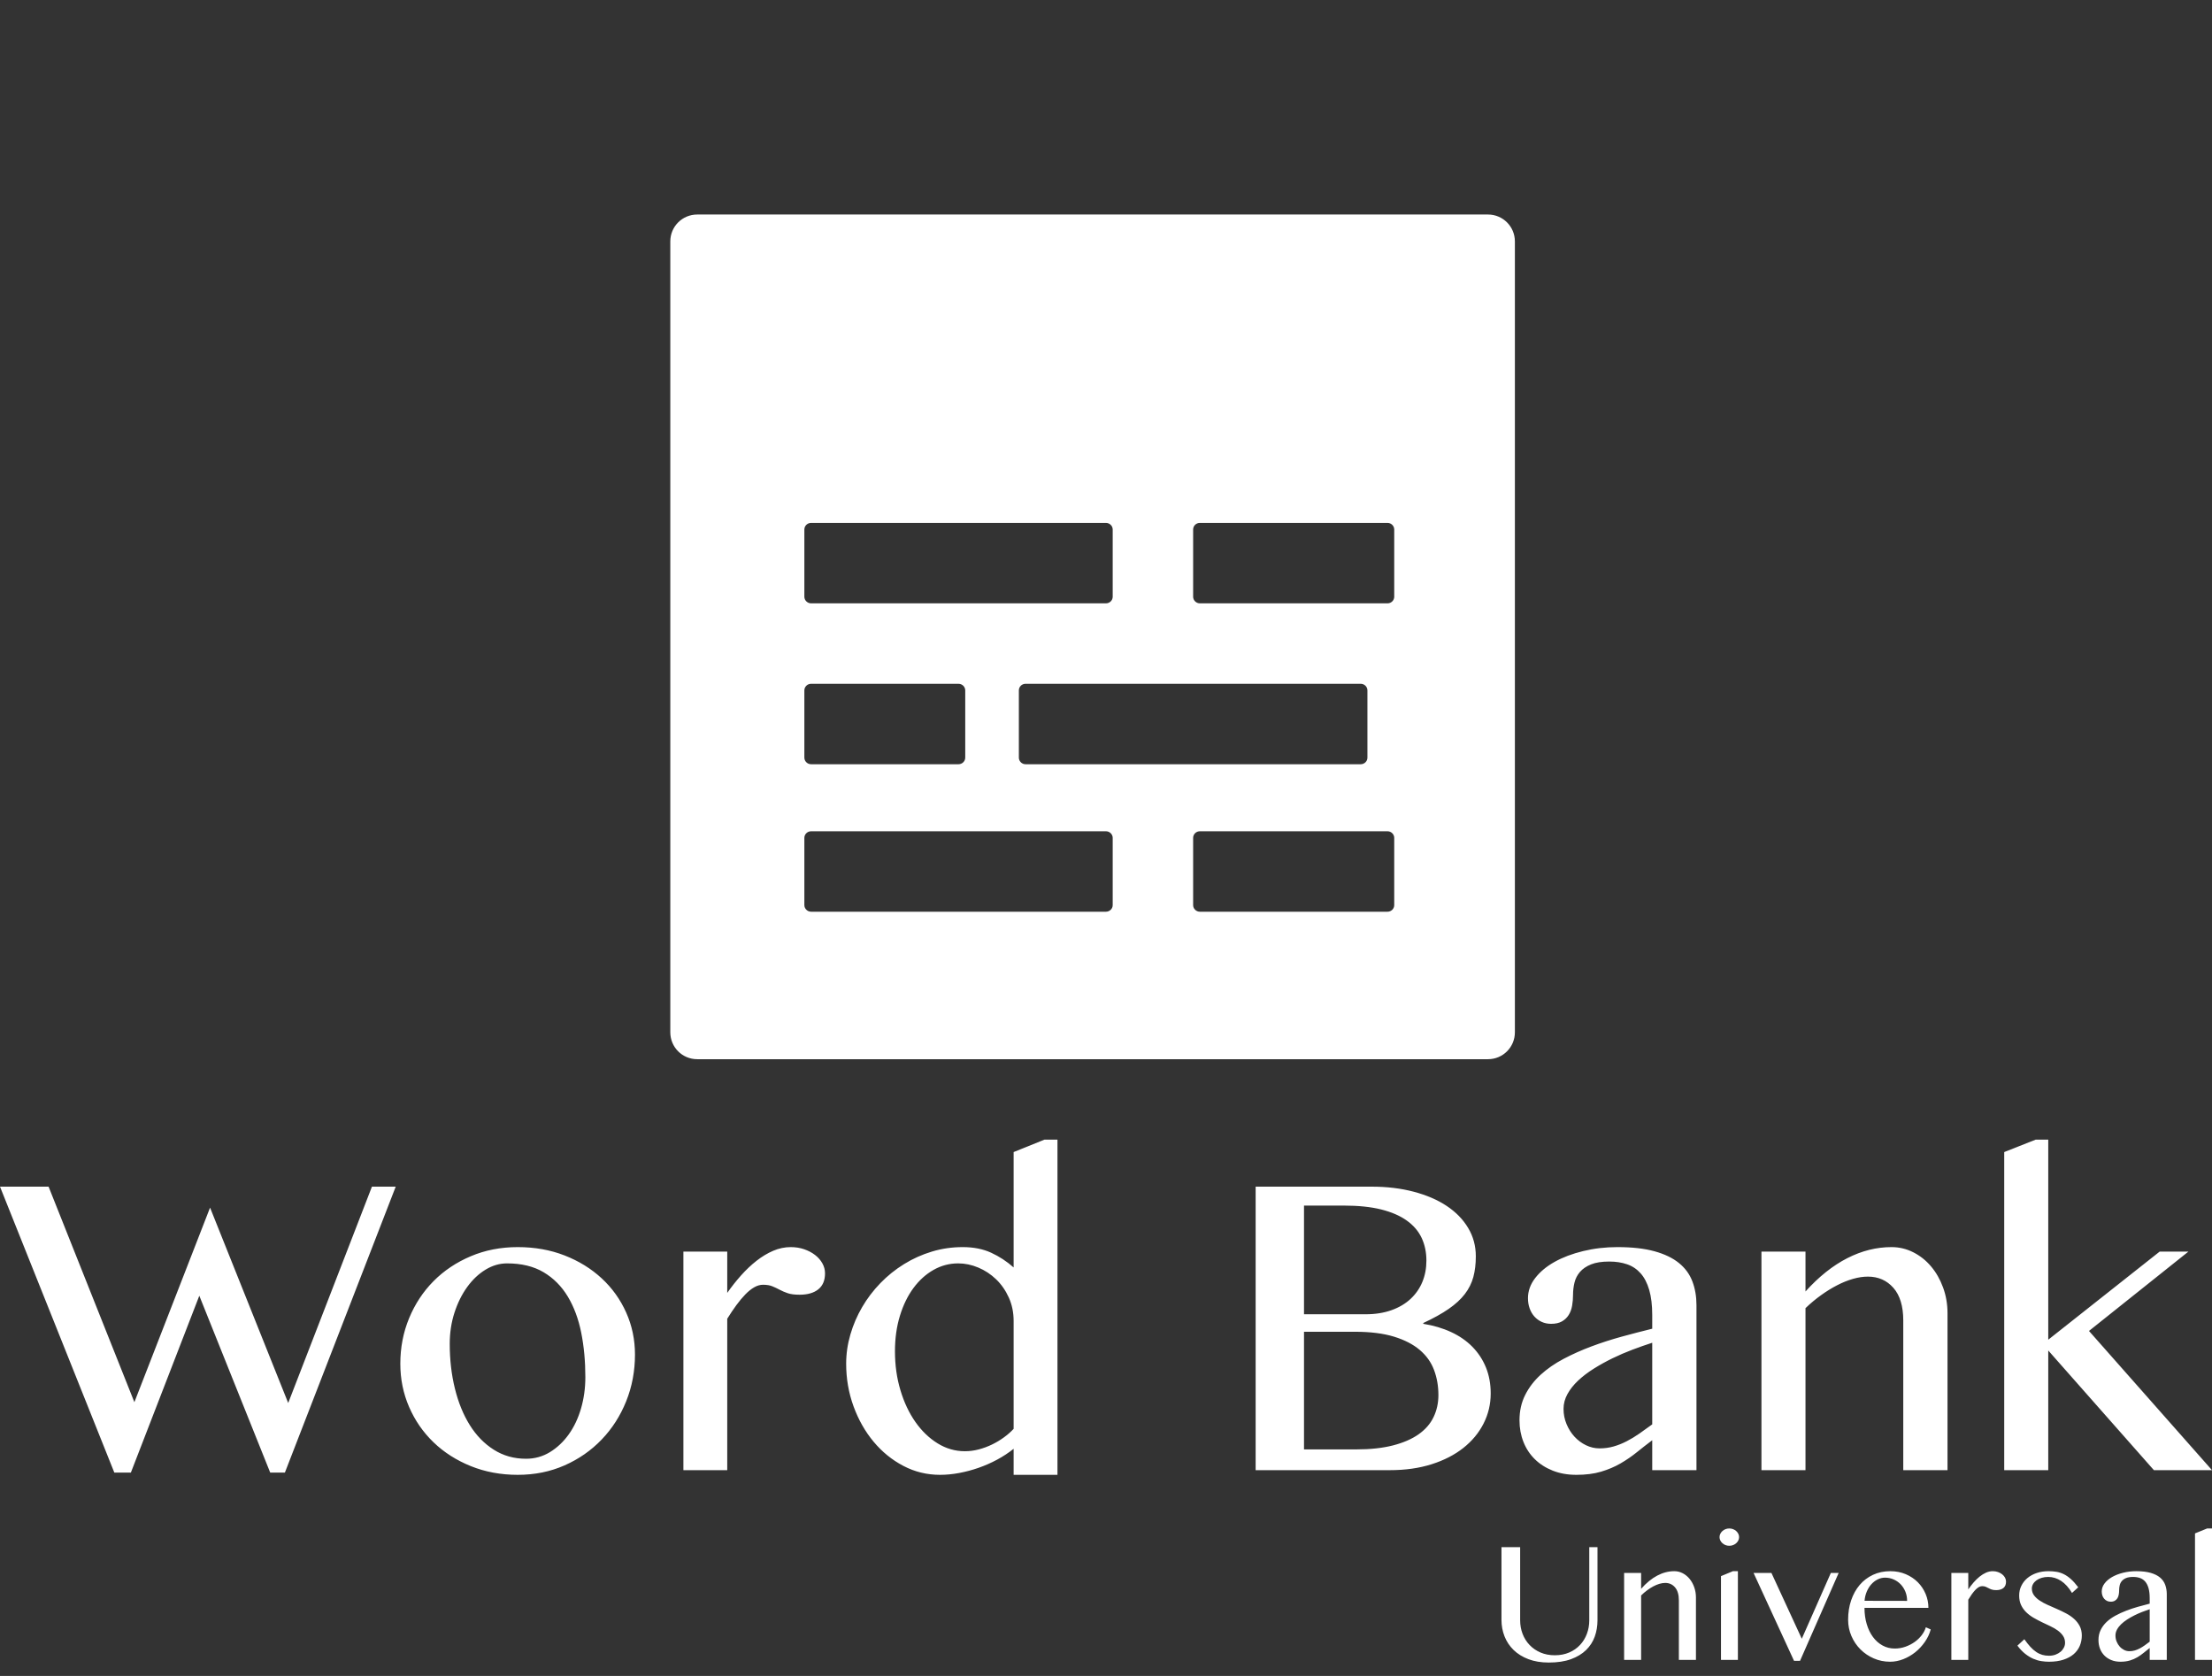 <svg xmlns="http://www.w3.org/2000/svg" width="165" height="125" viewBox="0 0 165 125">
  <rect x="0" y="0" width="165" height="125" fill="#333333" stroke="none"/>
  <g fill="#FFFFFF" fill-rule="evenodd">
    <path d="M2.007,-1.35257707e-17 L60.993,1.91122279e-16 C62.109,1.94995986e-16 63,0.899 63,2.007 L63,60.993 C63,62.109 62.101,63 60.993,63 L2.007,63 C0.891,63 3.11768927e-17,62.101 6.96355389e-17,60.993 L2.11611604e-15,2.007 C2.15485311e-15,0.891 0.899,-1.73716354e-17 2.007,-1.35257707e-17 Z M26.496,41 L51.504,41 C51.775,41 52,40.78 52,40.509 L52,35.491 C52,35.228 51.778,35 51.504,35 L26.496,35 C26.225,35 26,35.22 26,35.491 L26,40.509 C26,40.772 26.222,41 26.496,41 Z M21.5,35 L10.5,35 C10.229,35 10,35.22 10,35.491 L10,40.509 C10,40.772 10.224,41 10.5,41 L21.5,41 C21.771,41 22,40.78 22,40.509 L22,35.491 C22,35.228 21.776,35 21.5,35 Z M39.499,29 L53.501,29 C53.776,29 54,28.78 54,28.509 L54,23.491 C54,23.228 53.777,23 53.501,23 L39.499,23 C39.224,23 39,23.22 39,23.491 L39,28.509 C39,28.772 39.223,29 39.499,29 Z M10.502,29 L32.498,29 C32.772,29 33,28.78 33,28.509 L33,23.491 C33,23.228 32.775,23 32.498,23 L10.502,23 C10.228,23 10,23.22 10,23.491 L10,28.509 C10,28.772 10.225,29 10.502,29 Z M39.499,52 L53.501,52 C53.776,52 54,51.78 54,51.509 L54,46.491 C54,46.228 53.777,46 53.501,46 L39.499,46 C39.224,46 39,46.22 39,46.491 L39,51.509 C39,51.772 39.223,52 39.499,52 Z M10.502,52 L32.498,52 C32.772,52 33,51.78 33,51.509 L33,46.491 C33,46.228 32.775,46 32.498,46 L10.502,46 C10.228,46 10,46.22 10,46.491 L10,51.509 C10,51.772 10.225,52 10.502,52 Z" transform="translate(50 16)"/>
    <g transform="translate(0 85)">
      <path d="M3.624 3.506L10.024 19.581 15.669 5.07 21.498 19.642 27.744 3.506 29.518 3.506 21.251 24.833 20.156 24.833 14.867 11.642 9.762 24.833 8.528 24.833 0 3.506 3.624 3.506zM38.62 25C37.356 25 36.186 24.782 35.112 24.347 34.038 23.912 33.112 23.32 32.336 22.571 31.56 21.823 30.953 20.945 30.516 19.938 30.079 18.931 29.861 17.856 29.861 16.712 29.861 15.508 30.079 14.377 30.516 13.32 30.953 12.262 31.56 11.341 32.336 10.557 33.112 9.773 34.038 9.153 35.112 8.698 36.186 8.242 37.356 8.015 38.62 8.015 39.885 8.015 41.049 8.222 42.114 8.637 43.178 9.052 44.1 9.621 44.882 10.345 45.663 11.068 46.272 11.918 46.709 12.895 47.146 13.871 47.365 14.916 47.365 16.029 47.365 17.264 47.146 18.425 46.709 19.513 46.272 20.601 45.663 21.552 44.882 22.366 44.1 23.181 43.178 23.824 42.114 24.294 41.049 24.765 39.885 25 38.62 25zM39.237 23.801C39.885 23.801 40.479 23.636 41.019 23.308 41.558 22.979 42.026 22.538 42.422 21.987 42.818 21.435 43.124 20.79 43.34 20.052 43.555 19.313 43.663 18.534 43.663 17.714 43.663 16.53 43.561 15.425 43.355 14.397 43.149 13.37 42.815 12.472 42.353 11.703 41.89 10.934 41.288 10.329 40.548 9.889 39.808 9.449 38.898 9.229 37.819 9.229 37.263 9.229 36.729 9.386 36.215 9.699 35.701 10.013 35.246 10.443 34.85 10.99 34.454 11.536 34.138 12.174 33.901 12.902 33.665 13.631 33.547 14.405 33.547 15.225 33.547 16.409 33.675 17.522 33.932 18.564 34.189 19.606 34.559 20.515 35.043 21.289 35.526 22.063 36.122 22.675 36.832 23.125 37.541 23.576 38.343 23.801 39.237 23.801zM50.977 8.349L54.247 8.349 54.247 11.43C54.566 10.974 54.91 10.539 55.28 10.124 55.65 9.71 56.036 9.345 56.437 9.032 56.838 8.718 57.252 8.47 57.678 8.288 58.105 8.106 58.539 8.015 58.981 8.015 59.341 8.015 59.675 8.068 59.984 8.174 60.292 8.28 60.562 8.422 60.793 8.599 61.025 8.776 61.207 8.984 61.341 9.221 61.475 9.459 61.541 9.71 61.541 9.973 61.541 10.499 61.374 10.896 61.04 11.164 60.706 11.432 60.241 11.566 59.644 11.566 59.274 11.566 58.979 11.529 58.758 11.453 58.537 11.377 58.336 11.291 58.156 11.195 57.976 11.098 57.794 11.012 57.609 10.937 57.424 10.861 57.192 10.823 56.915 10.823 56.699 10.823 56.48 10.886 56.259 11.012 56.038 11.139 55.817 11.316 55.596 11.544 55.375 11.771 55.152 12.04 54.925 12.348 54.699 12.657 54.473 12.993 54.247 13.358L54.247 24.651 50.977 24.651 50.977 8.349zM75.61 23.057C75.23 23.361 74.818 23.631 74.376 23.869 73.934 24.107 73.474 24.309 72.996 24.476 72.518 24.643 72.035 24.772 71.546 24.863 71.058 24.954 70.583 25 70.12 25 69.143 25 68.231 24.777 67.383 24.332 66.534 23.887 65.794 23.285 65.162 22.526 64.529 21.767 64.031 20.886 63.666 19.885 63.301 18.883 63.118 17.825 63.118 16.712 63.118 15.973 63.224 15.245 63.435 14.526 63.645 13.808 63.938 13.127 64.314 12.485 64.689 11.842 65.141 11.248 65.671 10.701 66.2 10.155 66.789 9.682 67.437 9.282 68.084 8.882 68.776 8.571 69.511 8.349 70.246 8.126 71.014 8.015 71.816 8.015 72.618 8.015 73.323 8.154 73.929 8.432 74.536 8.71 75.096 9.077 75.61 9.532L75.61.926 77.908 0 78.88 0 78.88 25 75.61 25 75.61 23.057zM75.61 13.525C75.61 12.887 75.489 12.303 75.248 11.771 75.006 11.24 74.69 10.787 74.299 10.413 73.909 10.038 73.467 9.748 72.973 9.54 72.479 9.333 71.981 9.229 71.477 9.229 70.819 9.229 70.205 9.391 69.634 9.715 69.064 10.038 68.565 10.489 68.138 11.066 67.712 11.642 67.375 12.333 67.128 13.138 66.881 13.942 66.758 14.825 66.758 15.786 66.758 16.818 66.894 17.787 67.167 18.693 67.439 19.599 67.812 20.388 68.285 21.061 68.758 21.734 69.31 22.265 69.943 22.655 70.575 23.044 71.251 23.239 71.971 23.239 72.32 23.239 72.667 23.194 73.012 23.103 73.356 23.012 73.685 22.89 73.999 22.738 74.312 22.587 74.608 22.409 74.885 22.207 75.163 22.005 75.405 21.792 75.61 21.57L75.61 13.525zM93.662 3.506L102.313 3.506C103.455 3.506 104.503 3.633 105.459 3.886 106.416 4.139 107.236 4.493 107.919 4.948 108.603 5.404 109.135 5.95 109.515 6.588 109.896 7.225 110.086 7.929 110.086 8.698 110.086 9.274 110.024 9.791 109.901 10.246 109.778 10.701 109.567 11.124 109.269 11.513 108.971 11.903 108.57 12.272 108.066 12.621 107.562 12.971 106.93 13.322 106.169 13.676L106.169 13.737C106.93 13.859 107.621 14.063 108.243 14.352 108.865 14.64 109.395 15.007 109.832 15.452 110.269 15.898 110.605 16.411 110.842 16.993 111.078 17.575 111.196 18.22 111.196 18.928 111.196 19.728 111.019 20.477 110.664 21.175 110.31 21.873 109.806 22.48 109.153 22.996 108.5 23.512 107.711 23.917 106.786 24.211 105.86 24.504 104.827 24.651 103.686 24.651L93.662 24.651 93.662 3.506zM97.27 13.024L101.866 13.024C102.586 13.024 103.228 12.922 103.794 12.72 104.359 12.518 104.835 12.237 105.22 11.878 105.606 11.518 105.899 11.096 106.1 10.61 106.3 10.124 106.4 9.593 106.4 9.016 106.4 8.399 106.282 7.837 106.046 7.332 105.809 6.826 105.439 6.393 104.935 6.034 104.431 5.674 103.794 5.399 103.023 5.206 102.252 5.014 101.326 4.918 100.247 4.918L97.27 4.918 97.27 13.024zM97.27 23.103L101.172 23.103C102.221 23.103 103.131 23.004 103.902 22.807 104.673 22.609 105.31 22.334 105.814 21.979 106.318 21.625 106.691 21.198 106.932 20.697 107.174 20.196 107.295 19.647 107.295 19.05 107.295 18.382 107.187 17.76 106.971 17.183 106.755 16.606 106.4 16.108 105.907 15.688 105.413 15.268 104.771 14.936 103.979 14.693 103.187 14.451 102.216 14.329 101.064 14.329L97.27 14.329 97.27 23.103zM126.545 24.651L123.245 24.651 123.245 22.42C122.854 22.713 122.471 23.012 122.096 23.315 121.721 23.619 121.315 23.897 120.878 24.15 120.441 24.403 119.957 24.608 119.428 24.765 118.899 24.922 118.284 25 117.585 25 116.937 25 116.351 24.896 115.827 24.689 115.303 24.481 114.855 24.196 114.485 23.831 114.115 23.467 113.832 23.037 113.637 22.541 113.442 22.045 113.344 21.509 113.344 20.932 113.344 20.234 113.485 19.604 113.768 19.042 114.051 18.481 114.436 17.977 114.925 17.532 115.413 17.087 115.984 16.692 116.637 16.348 117.29 16.004 117.981 15.695 118.711 15.422 119.441 15.149 120.194 14.906 120.97 14.693 121.746 14.481 122.505 14.284 123.245 14.101L123.245 13.084C123.245 12.346 123.17 11.721 123.021 11.21 122.872 10.699 122.659 10.286 122.381 9.973 122.104 9.659 121.767 9.434 121.371 9.297 120.975 9.161 120.531 9.092 120.037 9.092 119.482 9.092 119.03 9.163 118.68 9.305 118.33 9.446 118.055 9.634 117.855 9.866 117.654 10.099 117.518 10.365 117.446 10.663 117.374 10.962 117.338 11.263 117.338 11.566 117.338 11.85 117.315 12.123 117.269 12.386 117.223 12.649 117.138 12.879 117.014 13.077 116.891 13.274 116.724 13.434 116.513 13.555 116.302 13.676 116.033 13.737 115.704 13.737 115.447 13.737 115.213 13.689 115.002 13.593 114.791 13.497 114.609 13.363 114.454 13.191 114.3 13.019 114.182 12.816 114.1 12.583 114.017 12.351 113.976 12.098 113.976 11.825 113.976 11.288 114.156 10.787 114.516 10.322 114.876 9.856 115.359 9.454 115.966 9.115 116.572 8.776 117.282 8.508 118.094 8.311 118.906 8.113 119.76 8.015 120.654 8.015 121.744 8.015 122.664 8.118 123.415 8.326 124.165 8.533 124.772 8.824 125.234 9.199 125.697 9.573 126.031 10.028 126.237 10.565 126.442 11.101 126.545 11.693 126.545 12.341L126.545 24.651zM123.245 15.149C122.772 15.301 122.281 15.473 121.772 15.665 121.263 15.857 120.765 16.072 120.276 16.31 119.788 16.548 119.323 16.806 118.881 17.084 118.438 17.362 118.05 17.658 117.716 17.972 117.382 18.286 117.117 18.62 116.922 18.974 116.727 19.328 116.629 19.697 116.629 20.082 116.629 20.477 116.703 20.854 116.853 21.213 117.002 21.572 117.2 21.886 117.446 22.154 117.693 22.422 117.978 22.635 118.302 22.791 118.626 22.948 118.963 23.027 119.312 23.027 119.682 23.027 120.035 22.979 120.369 22.883 120.703 22.786 121.027 22.657 121.34 22.495 121.654 22.334 121.967 22.144 122.281 21.926 122.595 21.709 122.916 21.478 123.245 21.236L123.245 15.149zM131.392 8.349L134.677 8.349 134.677 11.324C135.674 10.221 136.712 9.393 137.792 8.842 138.871 8.29 139.971 8.015 141.092 8.015 141.668 8.015 142.21 8.144 142.719 8.402 143.228 8.66 143.67 9.011 144.045 9.457 144.421 9.902 144.719 10.426 144.94 11.028 145.161 11.63 145.271 12.27 145.271 12.948L145.271 24.651 141.971 24.651 141.971 13.494C141.971 12.422 141.724 11.607 141.231 11.05 140.737 10.494 140.105 10.216 139.334 10.216 138.984 10.216 138.614 10.271 138.224 10.383 137.833 10.494 137.437 10.653 137.036 10.861 136.635 11.068 136.234 11.316 135.833 11.604 135.432 11.893 135.047 12.214 134.677 12.568L134.677 24.651 131.392 24.651 131.392 8.349zM152.786 14.921L161.098 8.349 163.242 8.349 155.824 14.268 165 24.651 160.666 24.651 152.786 15.726 152.786 24.651 149.501 24.651 149.501.926 151.845 0 152.786 0 152.786 14.921zM112 30.394L113.393 30.394 113.393 35.85C113.393 36.208 113.454 36.545 113.575 36.861 113.696 37.176 113.869 37.453 114.096 37.69 114.322 37.928 114.594 38.115 114.911 38.252 115.229 38.388 115.584 38.457 115.977 38.457 116.374 38.457 116.731 38.388 117.049 38.252 117.366 38.115 117.636 37.928 117.858 37.69 118.081 37.453 118.251 37.176 118.37 36.861 118.489 36.545 118.549 36.208 118.549 35.85L118.549 30.394 119.162 30.394 119.162 35.85C119.162 36.28 119.094 36.686 118.957 37.066 118.82 37.446 118.605 37.78 118.311 38.068 118.017 38.355 117.641 38.583 117.183 38.75 116.724 38.917 116.174 39 115.531 39 114.959 39 114.453 38.917 114.012 38.75 113.572 38.583 113.203 38.354 112.905 38.065 112.607 37.775 112.382 37.437 112.229 37.051 112.076 36.664 112 36.254 112 35.82L112 30.394zM121.148 32.319L122.416 32.319 122.416 33.502C122.801 33.064 123.202 32.735 123.619 32.515 124.035 32.296 124.46 32.186 124.893 32.186 125.115 32.186 125.324 32.238 125.521 32.34 125.717 32.443 125.888 32.583 126.033 32.76 126.178 32.937 126.293 33.145 126.378 33.384 126.463 33.624 126.506 33.878 126.506 34.148L126.506 38.801 125.232 38.801 125.232 34.365C125.232 33.939 125.137 33.615 124.946 33.393 124.756 33.172 124.512 33.062 124.214 33.062 124.079 33.062 123.936 33.084 123.785 33.128 123.634 33.172 123.482 33.236 123.327 33.318 123.172 33.401 123.017 33.499 122.863 33.614 122.708 33.728 122.559 33.856 122.416 33.997L122.416 38.801 121.148 38.801 121.148 32.319zM128.992 29C129.091 29 129.185 29.017 129.275 29.051 129.364 29.085 129.441 29.132 129.507 29.19 129.572 29.248 129.625 29.317 129.665 29.395 129.704 29.474 129.724 29.557 129.724 29.646 129.724 29.734 129.704 29.818 129.665 29.896 129.625 29.975 129.572 30.043 129.507 30.101 129.441 30.16 129.364 30.206 129.275 30.24 129.185 30.274 129.091 30.291 128.992 30.291 128.893 30.291 128.799 30.274 128.712 30.24 128.625 30.206 128.548 30.16 128.483 30.101 128.417 30.043 128.365 29.975 128.325 29.896 128.285 29.818 128.266 29.734 128.266 29.646 128.266 29.557 128.285 29.474 128.325 29.395 128.365 29.317 128.417 29.248 128.483 29.19 128.548 29.132 128.625 29.085 128.712 29.051 128.799 29.017 128.893 29 128.992 29zM128.373 32.555L129.266 32.186 129.635 32.186 129.635 38.801 128.373 38.801 128.373 32.555zM132.138 32.319L134.401 37.226 136.568 32.319 137.151 32.319 134.27 38.873 133.823 38.873 130.805 32.319 132.138 32.319zM140.989 38.94C140.556 38.94 140.15 38.857 139.771 38.692 139.392 38.527 139.061 38.303 138.777 38.019 138.493 37.736 138.269 37.404 138.104 37.024 137.939 36.643 137.857 36.236 137.857 35.801 137.857 35.282 137.932 34.802 138.083 34.359 138.234 33.917 138.446 33.534 138.72 33.212 138.994 32.891 139.325 32.639 139.712 32.458 140.099 32.277 140.528 32.186 141.001 32.186 141.421 32.186 141.806 32.261 142.156 32.41 142.505 32.559 142.804 32.759 143.055 33.01 143.305 33.262 143.499 33.552 143.638 33.882 143.777 34.212 143.846 34.558 143.846 34.92L139.078 34.92C139.078 35.355 139.133 35.758 139.244 36.13 139.355 36.503 139.51 36.823 139.709 37.093 139.907 37.363 140.145 37.574 140.423 37.727 140.701 37.88 141.004 37.956 141.334 37.956 141.612 37.956 141.878 37.911 142.132 37.82 142.386 37.73 142.616 37.611 142.822 37.464 143.029 37.317 143.204 37.148 143.349 36.957 143.494 36.766 143.596 36.57 143.656 36.369L144.019 36.532C143.928 36.866 143.78 37.178 143.575 37.47 143.371 37.762 143.133 38.016 142.861 38.234 142.589 38.451 142.291 38.623 141.968 38.75 141.645 38.876 141.318 38.94 140.989 38.94zM142.257 34.401C142.257 34.156 142.214 33.928 142.129 33.716 142.043 33.505 141.926 33.322 141.777 33.167 141.629 33.012 141.454 32.891 141.254 32.802 141.053 32.714 140.838 32.669 140.608 32.669 140.417 32.669 140.234 32.714 140.057 32.802 139.88 32.891 139.723 33.011 139.587 33.164 139.45 33.317 139.336 33.499 139.247 33.71 139.158 33.922 139.103 34.15 139.083 34.395L142.257 34.401zM145.558 32.319L146.82 32.319 146.82 33.544C146.943 33.363 147.076 33.19 147.219 33.025 147.362 32.86 147.511 32.716 147.666 32.591 147.821 32.466 147.98 32.368 148.145 32.295 148.31 32.223 148.477 32.186 148.648 32.186 148.787 32.186 148.916 32.208 149.035 32.25 149.154 32.292 149.258 32.348 149.348 32.419 149.437 32.489 149.507 32.572 149.559 32.666 149.611 32.761 149.636 32.86 149.636 32.965 149.636 33.174 149.572 33.332 149.443 33.439 149.314 33.545 149.134 33.599 148.904 33.599 148.761 33.599 148.647 33.584 148.562 33.553 148.476 33.523 148.399 33.489 148.33 33.451 148.26 33.413 148.19 33.378 148.118 33.348 148.047 33.318 147.957 33.303 147.85 33.303 147.767 33.303 147.683 33.328 147.597 33.378 147.512 33.429 147.427 33.499 147.341 33.59 147.256 33.68 147.17 33.787 147.082 33.909 146.995 34.032 146.908 34.166 146.82 34.311L146.82 38.801 145.558 38.801 145.558 32.319zM152.842 38.493C153.017 38.493 153.178 38.466 153.325 38.412 153.472 38.357 153.598 38.286 153.703 38.197 153.808 38.109 153.89 38.006 153.95 37.89 154.009 37.773 154.039 37.654 154.039 37.533 154.039 37.336 153.991 37.164 153.893 37.018 153.796 36.871 153.667 36.738 153.506 36.619 153.346 36.501 153.162 36.393 152.956 36.296 152.749 36.2 152.54 36.1 152.328 35.998 152.115 35.895 151.906 35.784 151.699 35.666 151.493 35.547 151.309 35.41 151.149 35.255 150.988 35.1 150.859 34.921 150.762 34.718 150.664 34.515 150.616 34.275 150.616 33.997 150.616 33.735 150.67 33.494 150.78 33.273 150.889 33.051 151.04 32.86 151.232 32.699 151.425 32.539 151.655 32.413 151.923 32.322 152.191 32.232 152.483 32.186 152.801 32.186 153.011 32.186 153.21 32.202 153.396 32.232 153.583 32.262 153.764 32.32 153.941 32.407 154.118 32.493 154.294 32.615 154.471 32.772 154.647 32.929 154.831 33.134 155.022 33.387L154.557 33.81C154.315 33.408 154.044 33.108 153.744 32.911 153.445 32.714 153.124 32.615 152.783 32.615 152.604 32.615 152.44 32.638 152.289 32.684 152.138 32.731 152.009 32.793 151.902 32.871 151.795 32.95 151.711 33.041 151.652 33.146 151.592 33.251 151.562 33.361 151.562 33.478 151.562 33.671 151.616 33.84 151.723 33.985 151.83 34.13 151.971 34.261 152.146 34.377 152.321 34.494 152.519 34.601 152.741 34.7 152.964 34.799 153.192 34.899 153.426 35.002 153.66 35.104 153.888 35.214 154.111 35.331 154.333 35.447 154.531 35.583 154.706 35.738 154.881 35.893 155.022 36.072 155.129 36.275 155.236 36.478 155.289 36.715 155.289 36.984 155.289 37.258 155.239 37.514 155.138 37.754 155.036 37.993 154.885 38.2 154.682 38.375 154.48 38.55 154.225 38.688 153.917 38.789 153.61 38.889 153.251 38.94 152.842 38.94 152.656 38.94 152.464 38.925 152.268 38.894 152.071 38.864 151.873 38.806 151.673 38.719 151.472 38.633 151.272 38.511 151.071 38.354 150.871 38.197 150.675 37.992 150.485 37.739L151.003 37.262C151.158 37.483 151.306 37.671 151.449 37.826 151.592 37.981 151.736 38.108 151.881 38.206 152.026 38.305 152.177 38.377 152.333 38.424 152.49 38.47 152.66 38.493 152.842 38.493zM161.627 38.801L160.353 38.801 160.353 37.914C160.202 38.03 160.054 38.149 159.91 38.27 159.765 38.39 159.608 38.501 159.439 38.602 159.271 38.702 159.084 38.784 158.88 38.846 158.675 38.908 158.438 38.94 158.168 38.94 157.918 38.94 157.692 38.898 157.489 38.816 157.287 38.733 157.114 38.62 156.971 38.475 156.829 38.33 156.719 38.159 156.644 37.962 156.569 37.765 156.531 37.552 156.531 37.322 156.531 37.045 156.585 36.794 156.695 36.571 156.804 36.348 156.953 36.147 157.141 35.97 157.33 35.793 157.55 35.636 157.802 35.5 158.054 35.363 158.321 35.24 158.603 35.132 158.885 35.023 159.175 34.926 159.475 34.842 159.775 34.757 160.067 34.679 160.353 34.607L160.353 34.202C160.353 33.908 160.324 33.66 160.267 33.457 160.209 33.254 160.127 33.09 160.02 32.965 159.913 32.84 159.783 32.751 159.63 32.696 159.477 32.642 159.305 32.615 159.115 32.615 158.9 32.615 158.726 32.643 158.591 32.699 158.456 32.756 158.35 32.83 158.272 32.923 158.195 33.015 158.142 33.121 158.115 33.24 158.087 33.358 158.073 33.478 158.073 33.599 158.073 33.711 158.064 33.82 158.046 33.925 158.028 34.029 157.995 34.121 157.948 34.199 157.9 34.278 157.836 34.341 157.754 34.389 157.673 34.438 157.569 34.462 157.442 34.462 157.343 34.462 157.252 34.443 157.171 34.404 157.09 34.366 157.019 34.313 156.96 34.244 156.9 34.176 156.854 34.096 156.823 34.003 156.791 33.91 156.775 33.81 156.775 33.701 156.775 33.488 156.844 33.289 156.983 33.104 157.122 32.919 157.309 32.759 157.543 32.624 157.777 32.489 158.051 32.383 158.365 32.304 158.678 32.226 159.008 32.186 159.353 32.186 159.774 32.186 160.129 32.228 160.419 32.31 160.708 32.393 160.943 32.508 161.121 32.657 161.3 32.806 161.429 32.987 161.508 33.2 161.587 33.414 161.627 33.649 161.627 33.906L161.627 38.801zM160.353 35.023C160.171 35.083 159.981 35.152 159.785 35.228 159.588 35.305 159.396 35.39 159.207 35.485 159.018 35.579 158.839 35.682 158.668 35.792 158.498 35.903 158.348 36.021 158.219 36.145 158.09 36.27 157.988 36.403 157.912 36.544 157.837 36.685 157.799 36.831 157.799 36.984 157.799 37.141 157.828 37.291 157.885 37.434 157.943 37.577 158.019 37.701 158.115 37.808 158.21 37.915 158.32 37.999 158.445 38.062 158.57 38.124 158.7 38.155 158.835 38.155 158.978 38.155 159.114 38.136 159.243 38.098 159.372 38.06 159.497 38.008 159.618 37.944 159.739 37.88 159.86 37.804 159.981 37.718 160.102 37.631 160.226 37.54 160.353 37.443L160.353 35.023zM165 38.801L163.732 38.801 163.732 29.368 164.637 29 165 29 165 38.801z"/>
    </g>
  </g>
</svg>
